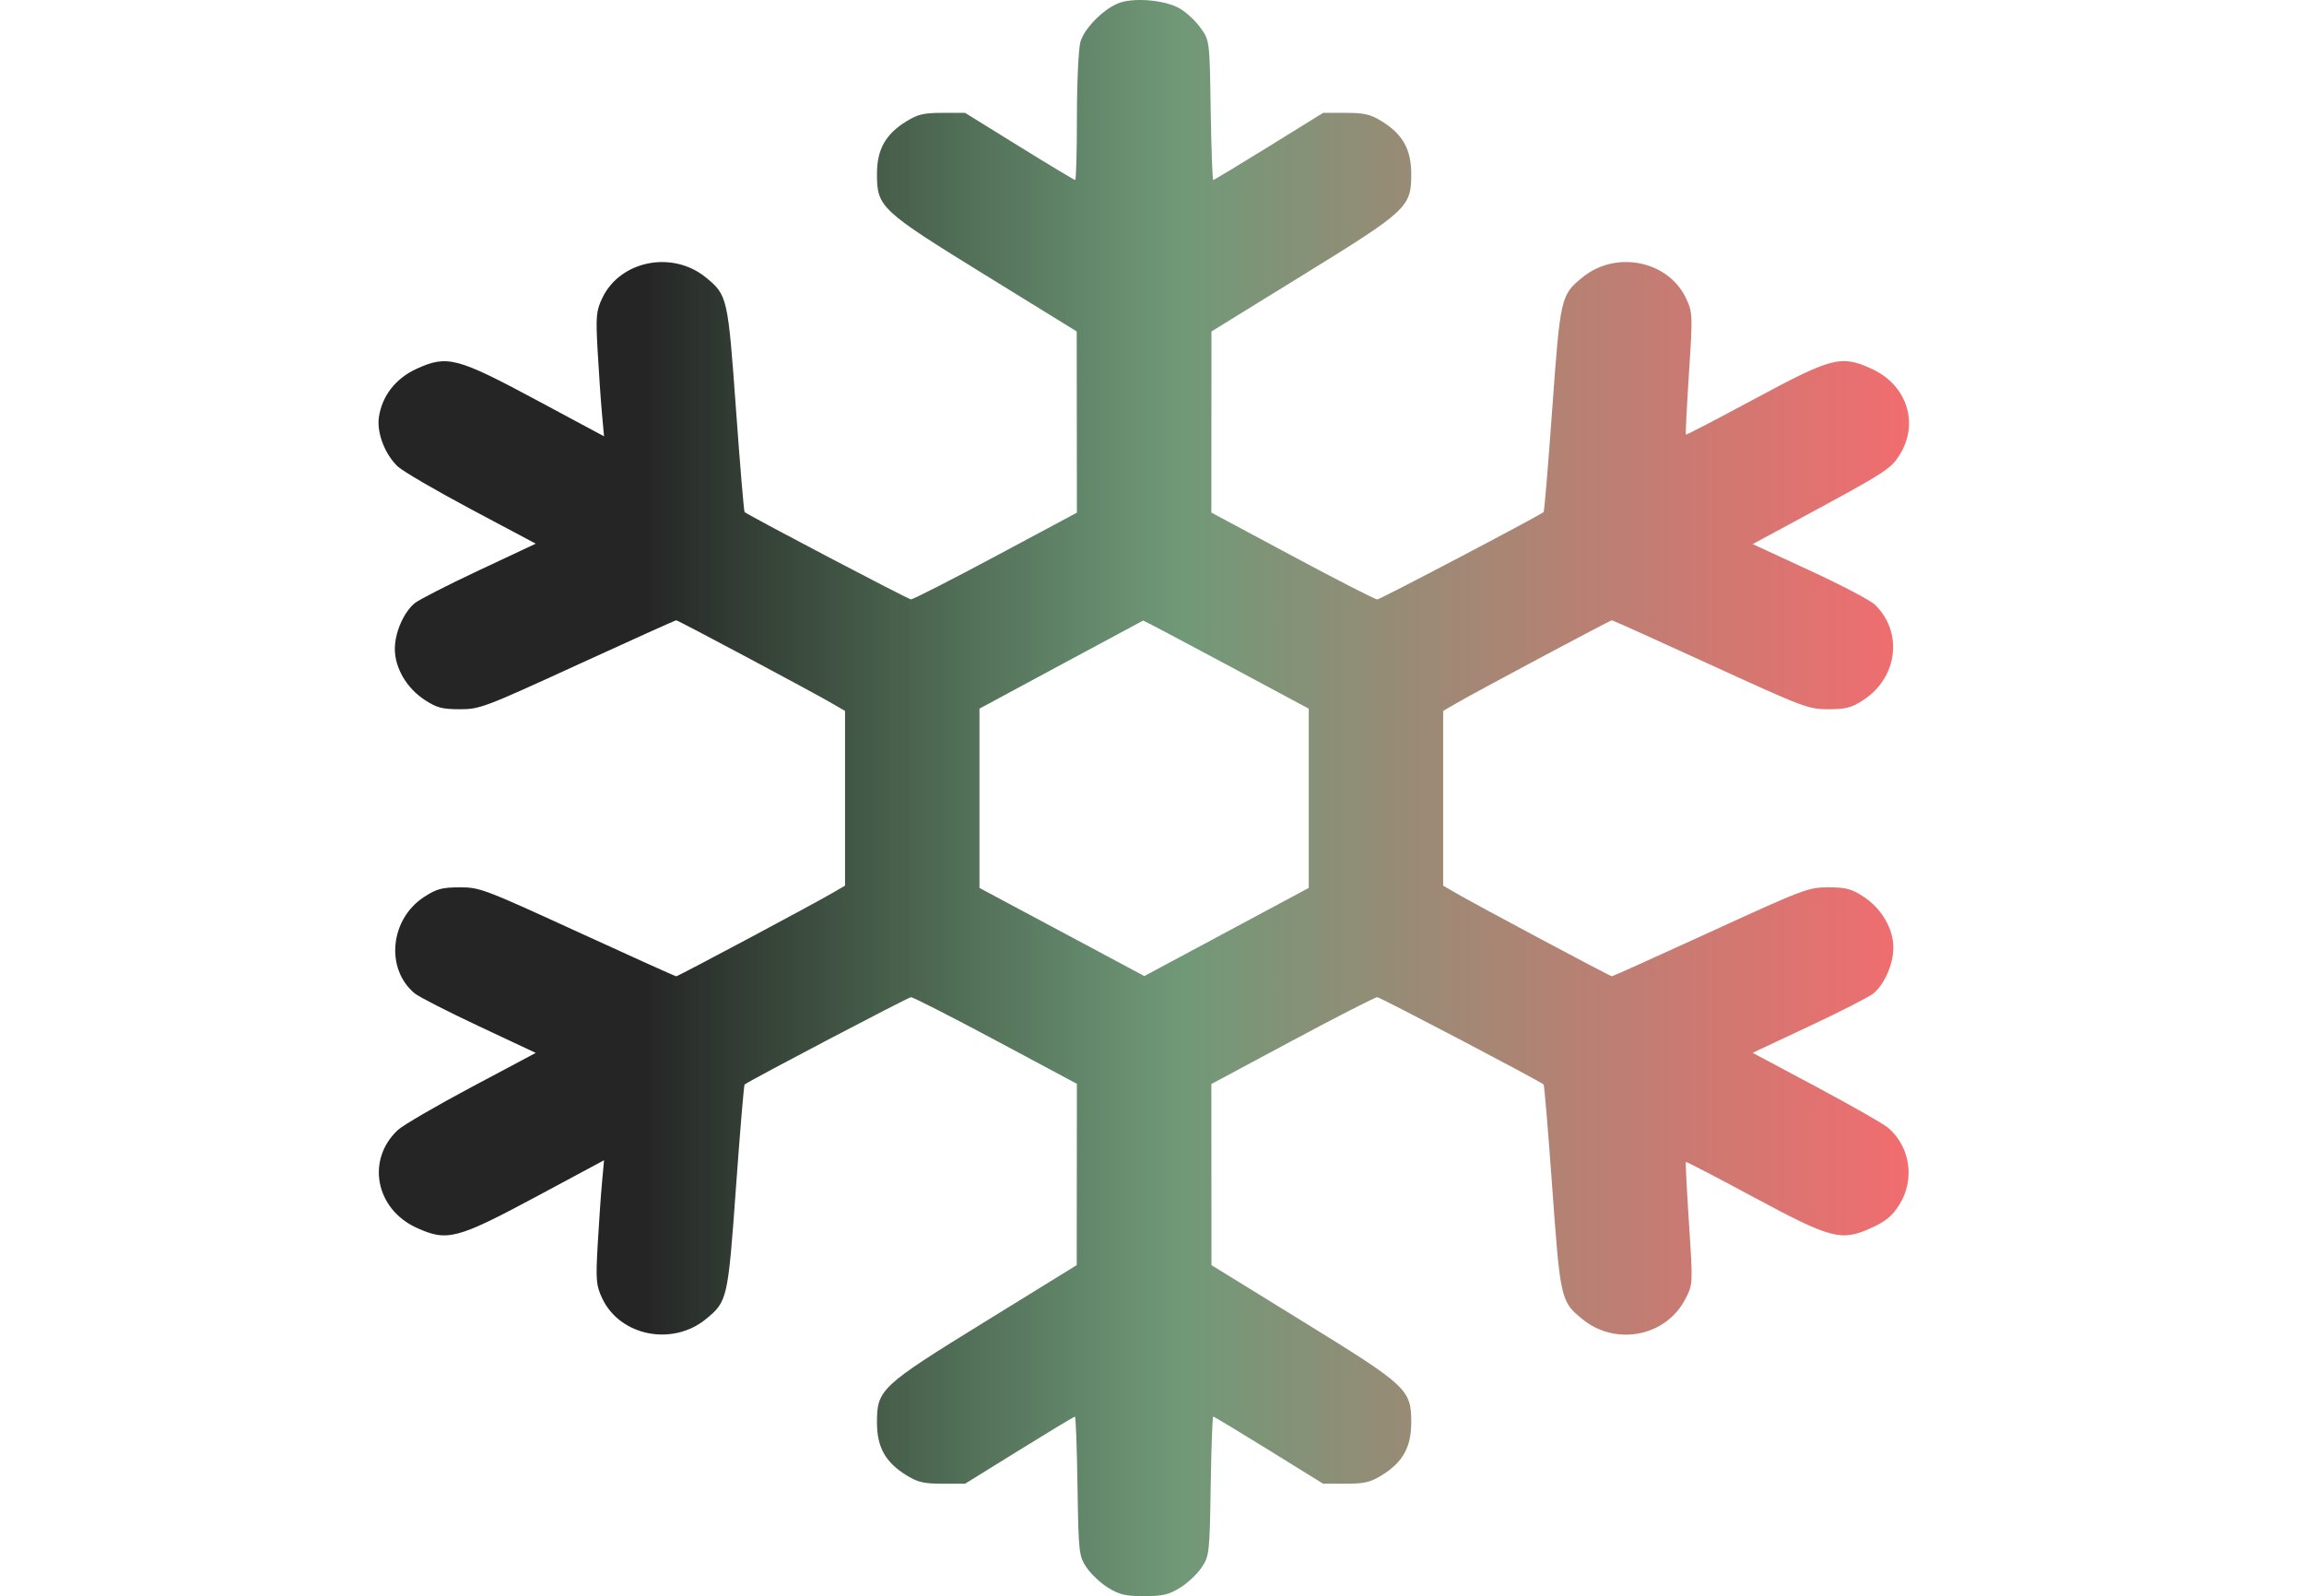 <svg width="140" height="97" viewBox="0 0 140 97" fill="none" xmlns="http://www.w3.org/2000/svg">
<path fill-rule="evenodd" clip-rule="evenodd" d="M68.134 0.136C67.216 0.397 65.917 1.651 65.655 2.529C65.536 2.929 65.438 4.976 65.438 7.096C65.437 9.21 65.39 10.939 65.333 10.939C65.276 10.939 63.748 10.021 61.936 8.899L58.642 6.859H57.277C56.138 6.859 55.775 6.943 55.084 7.368C53.805 8.155 53.288 9.079 53.288 10.573C53.288 12.59 53.497 12.785 59.888 16.727L65.426 20.143L65.431 25.65L65.436 31.157L60.507 33.794C57.796 35.245 55.476 36.429 55.352 36.425C55.184 36.42 45.723 31.455 45.245 31.121C45.202 31.091 44.965 28.267 44.719 24.845C44.231 18.065 44.2 17.93 42.888 16.859C40.858 15.202 37.684 15.833 36.601 18.107C36.224 18.899 36.196 19.217 36.317 21.367C36.391 22.677 36.508 24.371 36.578 25.132L36.704 26.516L32.608 24.318C27.765 21.721 27.174 21.566 25.322 22.409C24.041 22.991 23.21 24.059 23.022 25.363C22.886 26.307 23.398 27.631 24.18 28.358C24.491 28.648 26.503 29.819 28.65 30.962L32.554 33.04L29.106 34.659C27.21 35.549 25.453 36.448 25.202 36.655C24.53 37.211 23.997 38.431 23.992 39.422C23.986 40.58 24.704 41.814 25.802 42.532C26.534 43.011 26.86 43.099 27.93 43.102C29.147 43.105 29.412 43.005 35.089 40.401C38.332 38.914 41.032 37.697 41.091 37.697C41.206 37.697 49.332 42.031 50.582 42.759L51.348 43.205V48.514V53.822L50.582 54.268C49.332 54.997 41.206 59.331 41.091 59.331C41.032 59.331 38.332 58.114 35.089 56.626C29.412 54.022 29.147 53.922 27.93 53.925C26.862 53.928 26.53 54.017 25.786 54.498C23.698 55.846 23.396 58.878 25.202 60.372C25.453 60.58 27.21 61.478 29.106 62.368L32.554 63.987L28.65 66.065C26.503 67.208 24.491 68.38 24.18 68.669C22.237 70.475 22.813 73.478 25.322 74.619C27.174 75.461 27.765 75.306 32.608 72.709L36.704 70.511L36.578 71.895C36.508 72.656 36.391 74.35 36.317 75.66C36.196 77.81 36.224 78.128 36.601 78.921C37.684 81.195 40.858 81.825 42.888 80.168C44.2 79.098 44.231 78.962 44.719 72.182C44.965 68.761 45.202 65.937 45.245 65.906C45.728 65.569 55.185 60.607 55.355 60.602C55.481 60.599 57.801 61.781 60.51 63.23L65.436 65.865L65.431 71.375L65.426 76.884L59.888 80.3C53.497 84.242 53.288 84.437 53.288 86.454C53.288 87.949 53.805 88.873 55.084 89.659C55.775 90.084 56.138 90.168 57.277 90.168H58.642L61.936 88.128C63.748 87.006 65.27 86.088 65.319 86.088C65.368 86.088 65.438 87.988 65.473 90.311C65.536 94.371 65.557 94.561 66.023 95.257C66.29 95.656 66.88 96.211 67.335 96.491C68.025 96.915 68.39 97 69.52 97C70.65 97 71.015 96.915 71.705 96.491C72.16 96.211 72.751 95.656 73.017 95.257C73.483 94.561 73.504 94.371 73.567 90.311C73.603 87.988 73.672 86.088 73.721 86.088C73.77 86.088 75.292 87.006 77.104 88.128L80.398 90.168H81.763C82.902 90.168 83.265 90.084 83.956 89.659C85.235 88.873 85.753 87.949 85.753 86.454C85.753 84.437 85.543 84.242 79.152 80.3L73.614 76.884L73.61 71.381L73.606 65.878L78.535 63.237C81.245 61.784 83.564 60.598 83.689 60.601C83.86 60.605 93.388 65.604 93.795 65.903C93.838 65.935 94.075 68.761 94.321 72.182C94.809 78.962 94.84 79.098 96.152 80.168C98.175 81.819 101.218 81.23 102.401 78.957C102.871 78.056 102.871 78.049 102.63 74.356C102.497 72.322 102.412 70.638 102.442 70.614C102.471 70.589 104.312 71.546 106.531 72.74C111.298 75.304 111.878 75.456 113.718 74.619C114.586 74.224 114.979 73.898 115.407 73.22C116.37 71.693 116.082 69.701 114.731 68.537C114.463 68.307 112.501 67.187 110.371 66.05L106.497 63.982L109.939 62.365C111.833 61.477 113.587 60.58 113.838 60.372C114.51 59.816 115.043 58.596 115.048 57.605C115.054 56.447 114.336 55.214 113.238 54.495C112.507 54.016 112.18 53.928 111.11 53.925C109.893 53.922 109.627 54.023 103.946 56.626C100.701 58.114 98 59.331 97.945 59.331C97.833 59.331 89.678 54.979 88.458 54.268L87.692 53.822V48.514V43.205L88.458 42.759C89.678 42.048 97.833 37.697 97.945 37.697C98 37.697 100.701 38.913 103.946 40.401C109.627 43.005 109.893 43.105 111.11 43.102C112.18 43.099 112.507 43.011 113.238 42.532C115.318 41.171 115.648 38.414 113.929 36.748C113.66 36.487 111.878 35.552 109.969 34.67L106.499 33.066L108.581 31.943C114.659 28.664 114.865 28.535 115.425 27.645C116.635 25.728 115.874 23.389 113.722 22.41C111.862 21.564 111.344 21.699 106.573 24.265C104.331 25.471 102.471 26.438 102.442 26.414C102.412 26.389 102.496 24.712 102.628 22.687C102.86 19.117 102.855 18.977 102.444 18.116C101.355 15.832 98.186 15.199 96.152 16.859C94.84 17.93 94.809 18.065 94.321 24.845C94.075 28.267 93.838 31.091 93.795 31.122C93.326 31.455 83.857 36.428 83.689 36.429C83.564 36.431 81.245 35.243 78.535 33.791L73.606 31.15L73.61 25.646L73.614 20.143L79.152 16.727C85.543 12.785 85.753 12.59 85.753 10.573C85.753 9.079 85.235 8.155 83.956 7.368C83.265 6.943 82.902 6.859 81.763 6.859H80.398L77.104 8.899C75.292 10.021 73.77 10.939 73.721 10.939C73.672 10.939 73.603 9.032 73.567 6.702C73.502 2.469 73.501 2.465 72.954 1.697C72.653 1.274 72.08 0.741 71.681 0.512C70.847 0.033 69.134 -0.149 68.134 0.136ZM64.466 40.398L59.515 43.066V48.513V53.961L64.525 56.639L69.535 59.317L74.53 56.639L79.525 53.961V48.514V43.067L74.518 40.382C71.764 38.905 69.49 37.704 69.464 37.713C69.439 37.722 67.19 38.93 64.466 40.398Z" fill="url(#paint0_linear_1151_36)"/>
<defs>
<linearGradient id="paint0_linear_1151_36" x1="39.221" y1="48.5" x2="116" y2="48.5" gradientUnits="userSpaceOnUse">
<stop stop-color="#252525"/>
<stop offset="0.426" stop-color="#246230" stop-opacity="0.65"/>
<stop offset="1" stop-color="#EB1E22" stop-opacity="0.65"/>
</linearGradient>
</defs>
</svg>
